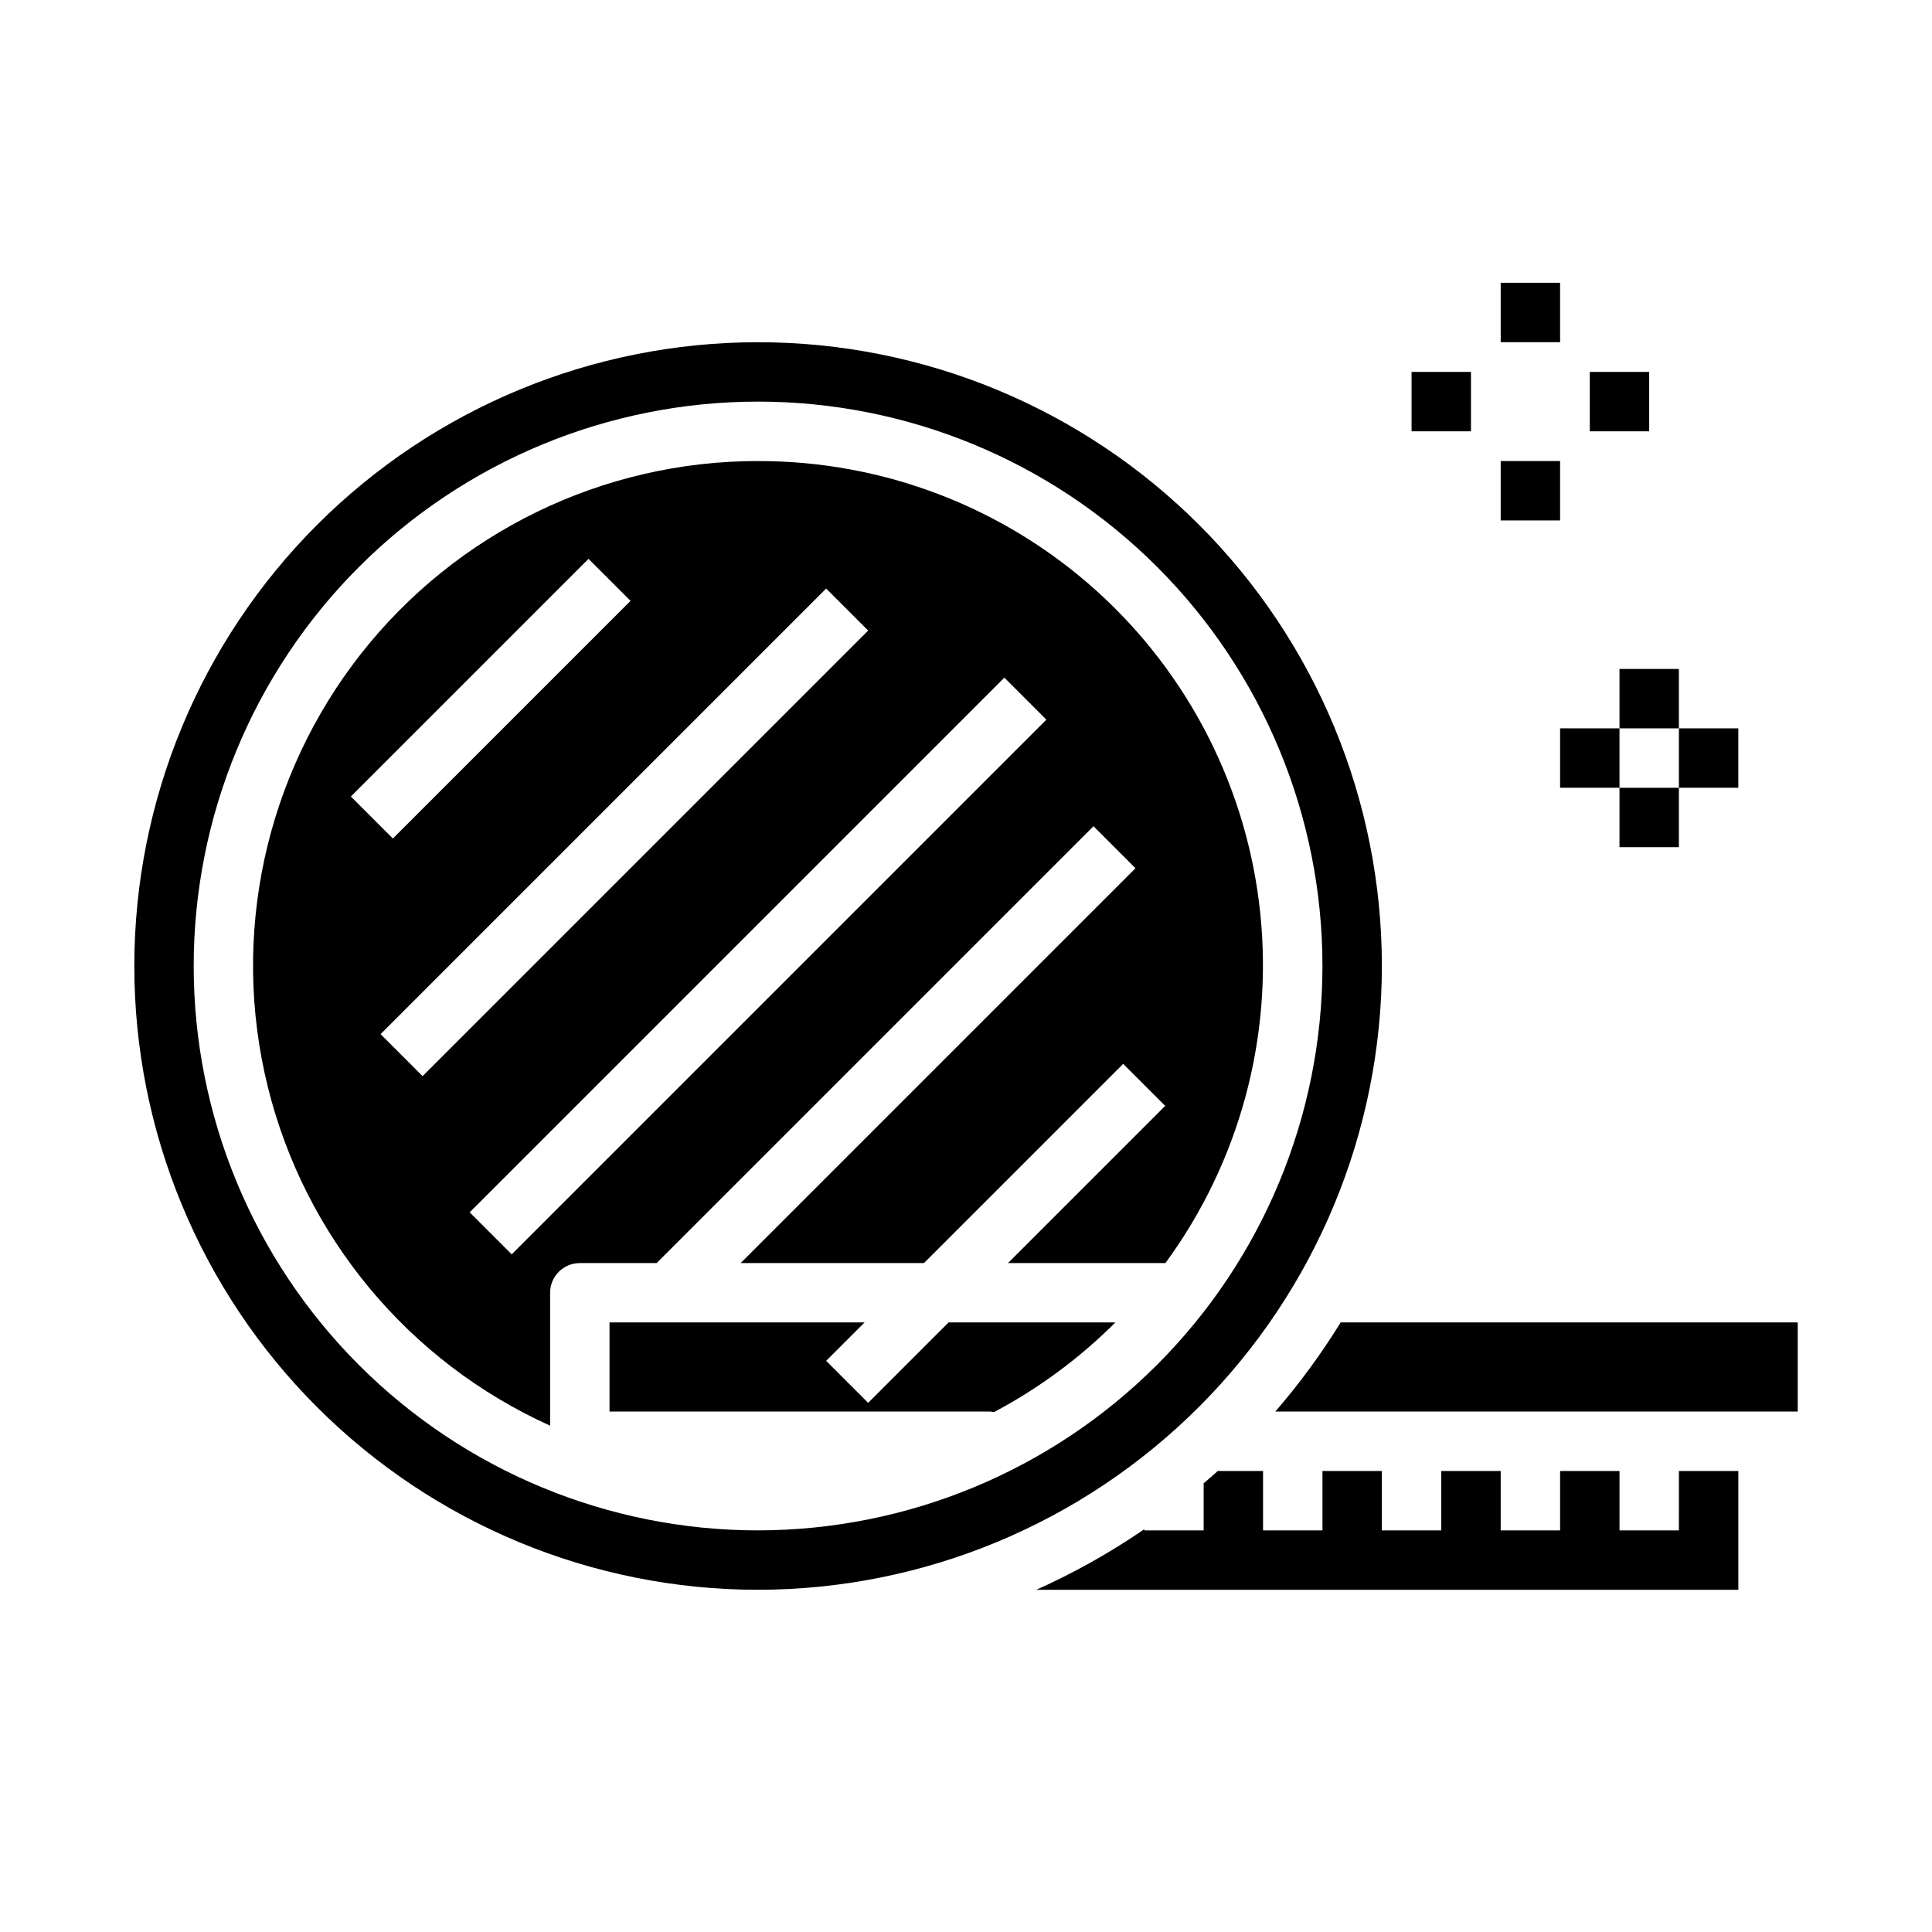 <?xml version="1.0" encoding="UTF-8"?>
<!-- Uploaded to: ICON Repo, www.iconrepo.com, Generator: ICON Repo Mixer Tools -->
<svg fill="#000000" width="800px" height="800px" version="1.1" viewBox="144 144 512 512" xmlns="http://www.w3.org/2000/svg">
 <g>
  <path d="m344.89 266.18c-41.098-0.027-79.93 18.84-105.3 51.176-25.371 32.332-34.469 74.531-24.672 114.45 9.801 39.914 37.406 73.105 74.867 90.012v-35.219c0-4.348 3.527-7.871 7.875-7.871h20.355l115.77-115.77 11.133 11.133-104.64 104.64h48.586l52.797-52.797 11.133 11.133-41.668 41.664h41.723c19.57-26.695 28.531-59.707 25.145-92.633-3.383-32.926-18.875-63.426-43.469-85.578-24.59-22.156-56.531-34.391-89.633-34.332zm-44.926 25.922 11.133 11.133-62.977 62.977-11.133-11.133zm-55.105 125.95 118.08-118.08 11.133 11.133-118.08 118.08zm34.746 58.363-11.133-11.133 141.7-141.7 11.133 11.133z"/>
  <path d="m374.07 515.77-11.133-11.133 10.184-10.18h-67.59v23.617h101.02c0.281 0.039 0.562 0.094 0.836 0.168 11.855-6.281 22.711-14.297 32.195-23.785h-44.199z"/>
  <path d="m499.29 494.46c-5.133 8.324-10.922 16.223-17.32 23.617h138.45v-23.617z"/>
  <path d="m510.21 400c0-43.844-17.418-85.895-48.418-116.89-31.004-31.004-73.051-48.418-116.89-48.418s-85.891 17.414-116.89 48.418c-31 31-48.418 73.051-48.418 116.89s17.418 85.891 48.418 116.89c31.004 31.004 73.051 48.422 116.89 48.422 43.828-0.051 85.848-17.484 116.84-48.477 30.988-30.992 48.422-73.008 48.473-116.84zm-165.31 149.57c-39.668 0-77.711-15.758-105.76-43.809-28.051-28.047-43.809-66.09-43.809-105.76s15.758-77.711 43.809-105.76c28.051-28.051 66.094-43.809 105.76-43.809s77.711 15.758 105.76 43.809c28.047 28.051 43.805 66.094 43.805 105.76-0.043 39.652-15.812 77.672-43.855 105.71-28.039 28.039-66.055 43.812-105.71 43.855z"/>
  <path d="m588.93 549.57h-15.742v-15.742h-15.746v15.742h-15.742v-15.742h-15.746v15.742h-15.742v-15.742h-15.746v15.742h-15.742v-15.742h-11.996c-1.227 1.117-2.496 2.18-3.746 3.258v12.484h-15.746v-0.309 0.004c-9.039 6.203-18.621 11.578-28.629 16.051h186.07v-31.488h-15.746z"/>
  <path d="m541.7 218.94h15.742v15.742h-15.742z"/>
  <path d="m541.7 266.18h15.742v15.742h-15.742z"/>
  <path d="m518.08 242.56h15.742v15.742h-15.742z"/>
  <path d="m565.31 242.56h15.742v15.742h-15.742z"/>
  <path d="m573.18 321.28h15.742v15.742h-15.742z"/>
  <path d="m573.18 352.77h15.742v15.742h-15.742z"/>
  <path d="m557.44 337.02h15.742v15.742h-15.742z"/>
  <path d="m588.93 337.02h15.742v15.742h-15.742z"/>
 </g>
</svg>